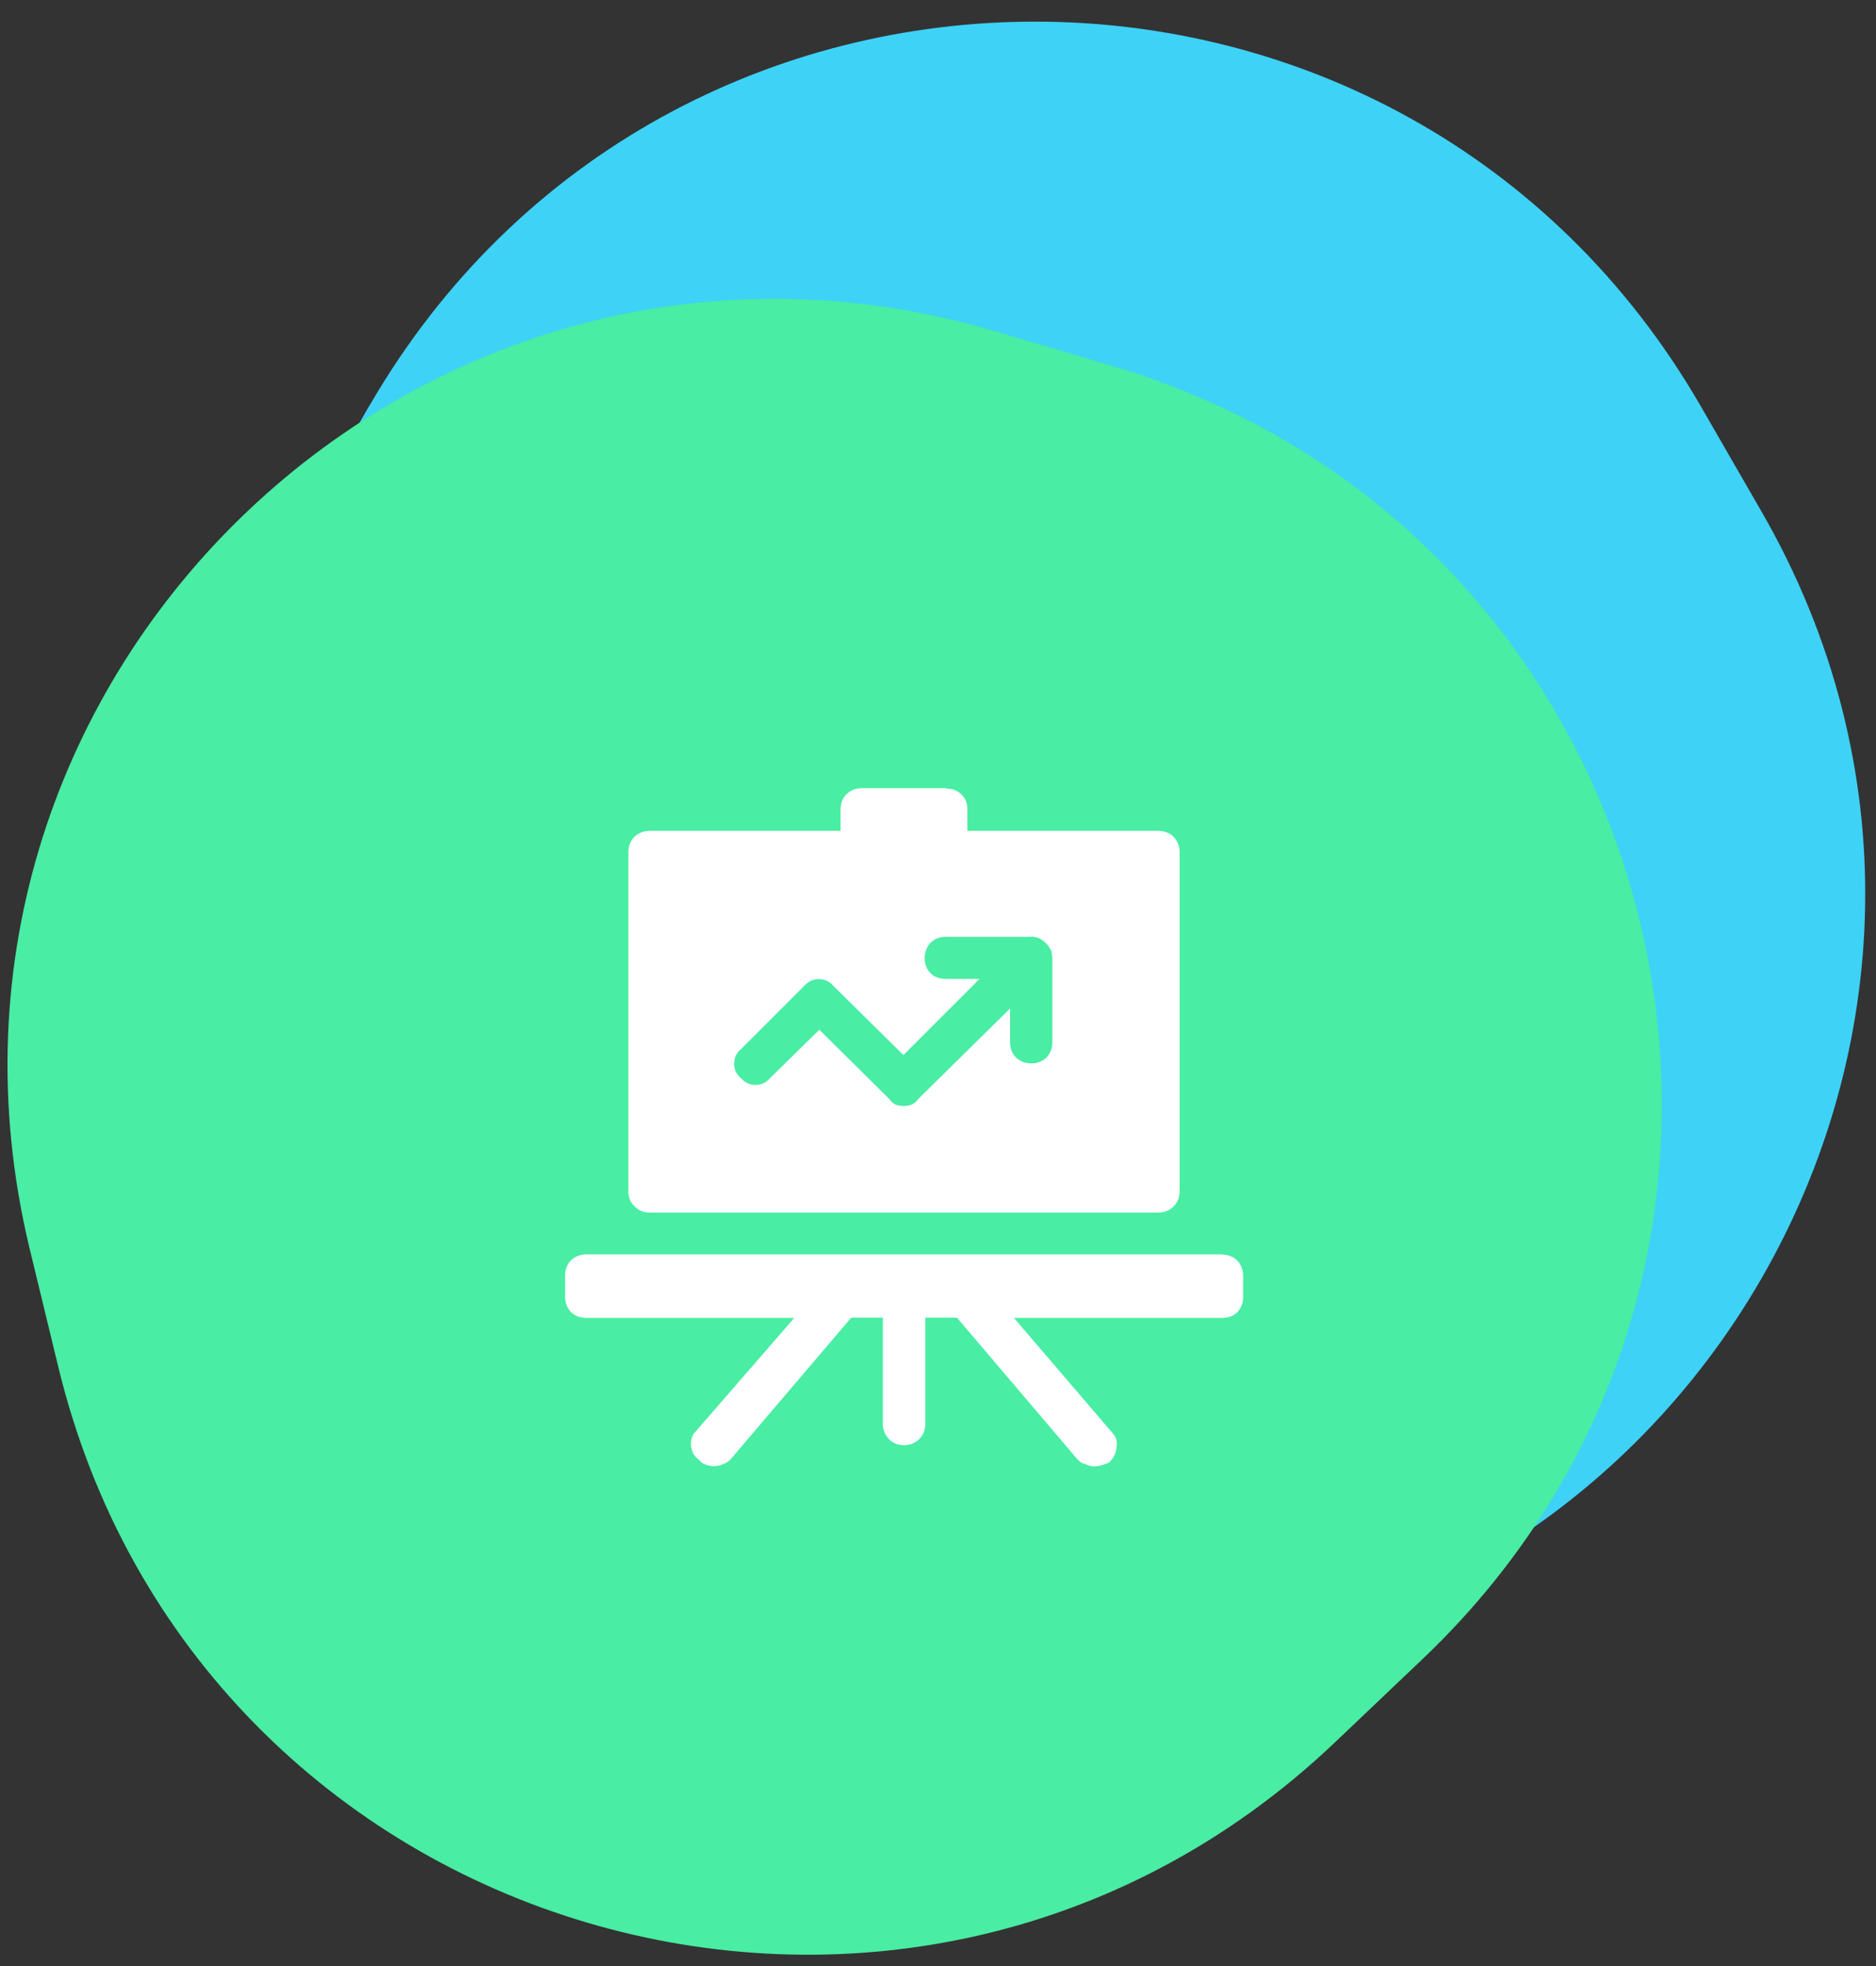 <svg xmlns="http://www.w3.org/2000/svg" width="83" height="87"><rect width="100%" height="100%" fill="#333333" stroke="none"/><g fill="none"><g><path fill="#3ED2F7" d="M16.34 17.96c13.1-22.67 45.8-22.67 58.9 0l2.67 4.63c13.1 22.66-3.26 51-29.44 51H43.1c-26.16 0-42.52-28.34-29.43-51l2.67-4.64z"/><path fill="#49EDA3" d="M1.3 55.2C-4.8 29.75 18.94 7.23 44.04 14.66l5.13 1.52C74.26 23.6 81.9 55.42 62.9 73.44l-3.87 3.68c-19 18.02-50.36 8.73-56.47-16.72L1.3 55.2z"/><path fill="#fff" d="M54.06 55.5H25.94c-.28 0-.5.1-.68.26-.17.18-.26.4-.26.68v.94c0 .27.1.5.26.67.18.17.4.26.68.26h9.2l-4.34 5c-.18.17-.25.4-.23.67.04.27.15.48.35.6.08.1.17.18.3.22.13.05.24.07.34.07.14 0 .28-.02.4-.08.15-.05.27-.12.36-.22l5.34-6.27h1.4V63c0 .27.1.5.27.67.17.18.4.27.67.27s.5-.1.67-.27c.18-.17.27-.4.27-.67v-4.7h1.4l5.34 6.28c.1.1.2.17.35.2.13.07.27.1.4.1.1 0 .2-.02.33-.06.14-.04.24-.08.32-.12.2-.2.3-.42.32-.67.04-.26-.02-.47-.2-.65l-4.34-5.07h9.2c.28 0 .5-.08.68-.25.17-.18.26-.4.26-.67v-.94c0-.28-.1-.5-.26-.68-.18-.17-.4-.26-.68-.26zm-12.2-20.63h-3.73c-.28 0-.5.1-.68.27-.17.17-.26.4-.26.67v.95h-8.45c-.27 0-.5.1-.67.26-.18.2-.27.4-.27.7v15c0 .26.1.5.28.66.17.18.4.27.67.27h22.5c.27 0 .5-.1.67-.27.18-.17.27-.4.27-.67v-15c0-.3-.1-.5-.28-.7-.17-.16-.4-.25-.67-.25H42.8v-.94c0-.26-.08-.5-.25-.66-.18-.18-.4-.27-.67-.27zm3.77 6.57c.03 0 .1 0 .17.03.08 0 .15.02.2.06.1.05.2.12.27.2.08.08.15.17.2.26.04.05.06.12.06.2.02.08.03.14.03.18v3.74c0 .28-.1.5-.26.68-.18.17-.4.26-.68.26-.27 0-.5-.1-.67-.26-.17-.18-.26-.4-.26-.67v-1.5l-4.06 4c-.07.1-.17.2-.3.25-.1.04-.2.06-.34.06s-.26-.02-.38-.06c-.1-.06-.2-.14-.26-.24l-3.1-3.07-2.18 2.14c-.17.2-.4.3-.64.3-.26 0-.47-.1-.65-.3-.2-.17-.3-.38-.3-.64 0-.25.1-.47.3-.64l2.8-2.8c.18-.2.4-.3.65-.3s.47.1.64.3l3.1 3.06 3.37-3.37h-1.5c-.27 0-.5-.08-.67-.25-.17-.18-.26-.4-.26-.67 0-.28.1-.5.26-.68.18-.17.4-.26.67-.26h3.75z"/></g></g></svg>